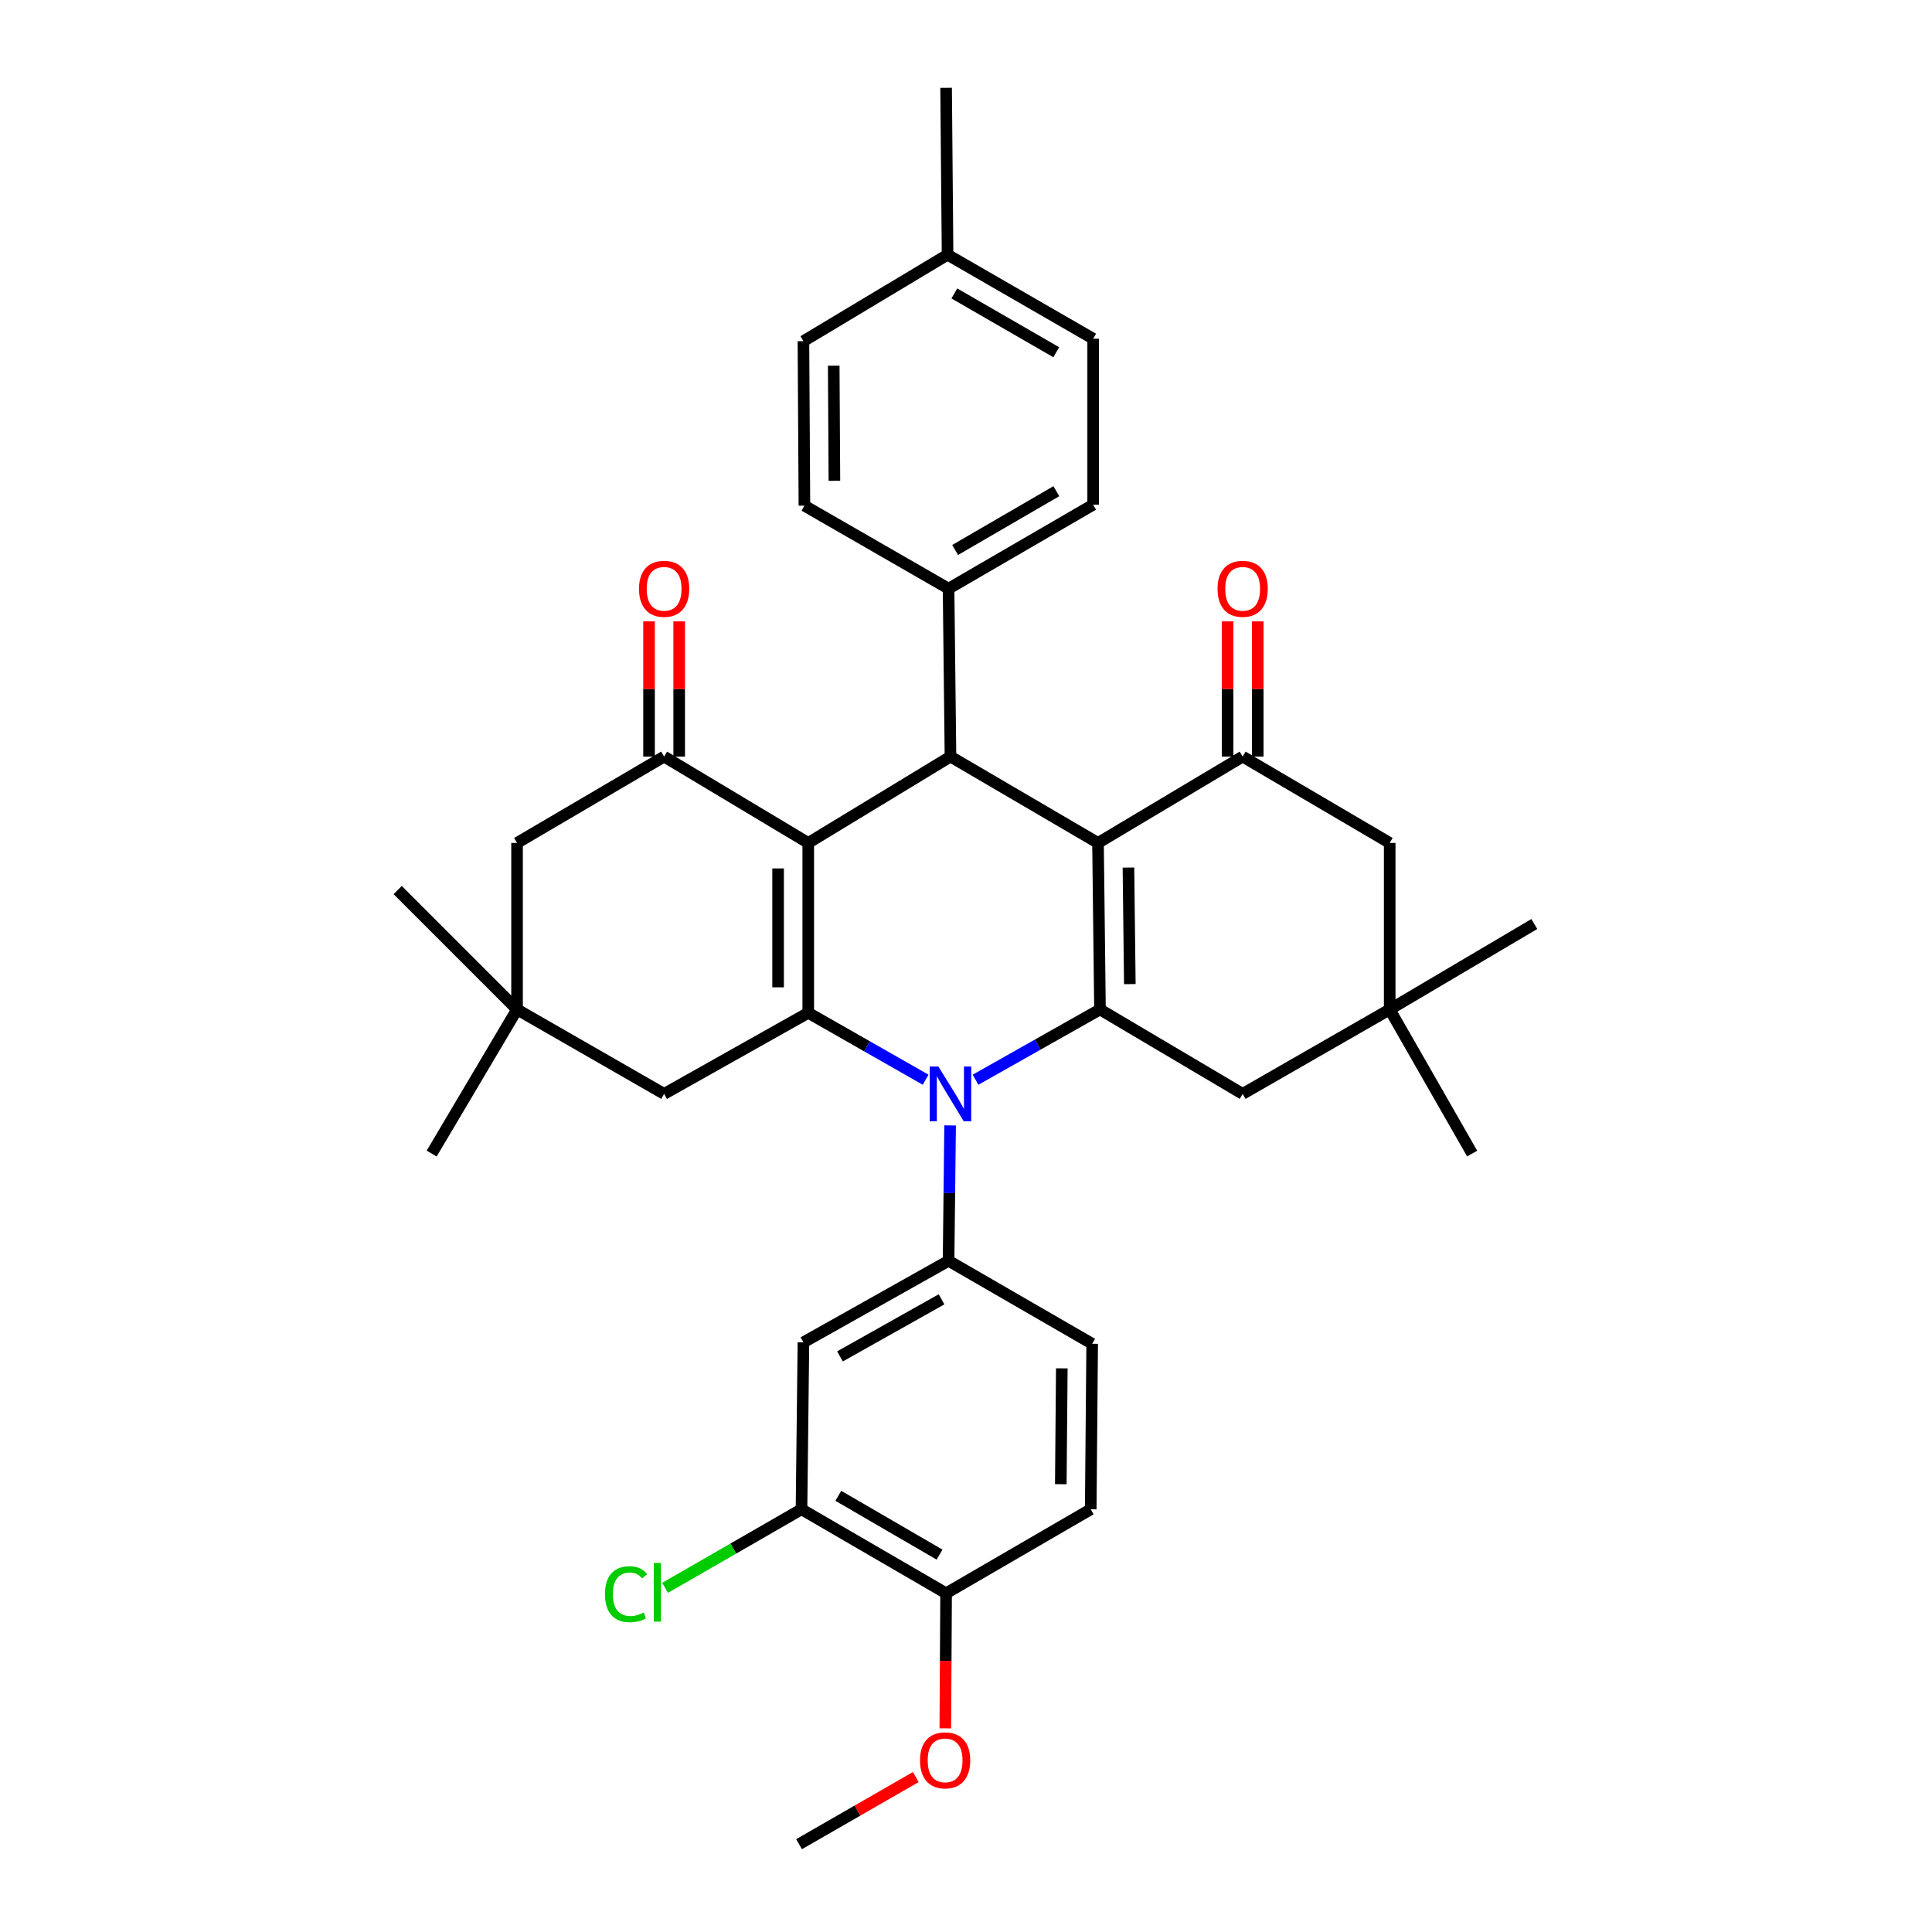 <?xml version='1.0' encoding='iso-8859-1'?>
<svg version='1.1' baseProfile='full'
              xmlns='http://www.w3.org/2000/svg'
                      xmlns:rdkit='http://www.rdkit.org/xml'
                      xmlns:xlink='http://www.w3.org/1999/xlink'
                  xml:space='preserve'
width='1000px' height='1000px' viewBox='0 0 1000 1000'>
<!-- END OF HEADER -->
<rect style='opacity:1.0;fill:#FFFFFF;stroke:none' width='1000' height='1000' x='0' y='0'> </rect>
<path class='bond-2' d='M 418.349,436.302 L 418.349,524.229' style='fill:none;fill-rule:evenodd;stroke:#000000;stroke-width:6px;stroke-linecap:butt;stroke-linejoin:miter;stroke-opacity:1' />
<path class='bond-2' d='M 402.745,449.491 L 402.745,511.04' style='fill:none;fill-rule:evenodd;stroke:#000000;stroke-width:6px;stroke-linecap:butt;stroke-linejoin:miter;stroke-opacity:1' />
<path class='bond-4' d='M 418.349,436.302 L 491.964,391.606' style='fill:none;fill-rule:evenodd;stroke:#000000;stroke-width:6px;stroke-linecap:butt;stroke-linejoin:miter;stroke-opacity:1' />
<path class='bond-5' d='M 418.349,436.302 L 343.746,391.606' style='fill:none;fill-rule:evenodd;stroke:#000000;stroke-width:6px;stroke-linecap:butt;stroke-linejoin:miter;stroke-opacity:1' />
<path class='bond-0' d='M 568.327,436.302 L 491.964,391.606' style='fill:none;fill-rule:evenodd;stroke:#000000;stroke-width:6px;stroke-linecap:butt;stroke-linejoin:miter;stroke-opacity:1' />
<path class='bond-3' d='M 568.327,436.302 L 569.35,522.487' style='fill:none;fill-rule:evenodd;stroke:#000000;stroke-width:6px;stroke-linecap:butt;stroke-linejoin:miter;stroke-opacity:1' />
<path class='bond-3' d='M 584.083,449.045 L 584.799,509.374' style='fill:none;fill-rule:evenodd;stroke:#000000;stroke-width:6px;stroke-linecap:butt;stroke-linejoin:miter;stroke-opacity:1' />
<path class='bond-6' d='M 568.327,436.302 L 643.199,391.606' style='fill:none;fill-rule:evenodd;stroke:#000000;stroke-width:6px;stroke-linecap:butt;stroke-linejoin:miter;stroke-opacity:1' />
<path class='bond-1' d='M 479.106,558.864 L 448.727,541.547' style='fill:none;fill-rule:evenodd;stroke:#0000FF;stroke-width:6px;stroke-linecap:butt;stroke-linejoin:miter;stroke-opacity:1' />
<path class='bond-1' d='M 448.727,541.547 L 418.349,524.229' style='fill:none;fill-rule:evenodd;stroke:#000000;stroke-width:6px;stroke-linecap:butt;stroke-linejoin:miter;stroke-opacity:1' />
<path class='bond-7' d='M 491.777,582.514 L 491.377,617.551' style='fill:none;fill-rule:evenodd;stroke:#0000FF;stroke-width:6px;stroke-linecap:butt;stroke-linejoin:miter;stroke-opacity:1' />
<path class='bond-7' d='M 491.377,617.551 L 490.976,652.587' style='fill:none;fill-rule:evenodd;stroke:#000000;stroke-width:6px;stroke-linecap:butt;stroke-linejoin:miter;stroke-opacity:1' />
<path class='bond-36' d='M 504.926,558.874 L 537.138,540.68' style='fill:none;fill-rule:evenodd;stroke:#0000FF;stroke-width:6px;stroke-linecap:butt;stroke-linejoin:miter;stroke-opacity:1' />
<path class='bond-36' d='M 537.138,540.68 L 569.35,522.487' style='fill:none;fill-rule:evenodd;stroke:#000000;stroke-width:6px;stroke-linecap:butt;stroke-linejoin:miter;stroke-opacity:1' />
<path class='bond-10' d='M 418.349,524.229 L 343.746,566.195' style='fill:none;fill-rule:evenodd;stroke:#000000;stroke-width:6px;stroke-linecap:butt;stroke-linejoin:miter;stroke-opacity:1' />
<path class='bond-9' d='M 569.35,522.487 L 643.199,566.195' style='fill:none;fill-rule:evenodd;stroke:#000000;stroke-width:6px;stroke-linecap:butt;stroke-linejoin:miter;stroke-opacity:1' />
<path class='bond-16' d='M 491.964,391.606 L 490.976,304.685' style='fill:none;fill-rule:evenodd;stroke:#000000;stroke-width:6px;stroke-linecap:butt;stroke-linejoin:miter;stroke-opacity:1' />
<path class='bond-14' d='M 343.746,391.606 L 267.626,436.302' style='fill:none;fill-rule:evenodd;stroke:#000000;stroke-width:6px;stroke-linecap:butt;stroke-linejoin:miter;stroke-opacity:1' />
<path class='bond-18' d='M 351.548,391.606 L 351.548,356.612' style='fill:none;fill-rule:evenodd;stroke:#000000;stroke-width:6px;stroke-linecap:butt;stroke-linejoin:miter;stroke-opacity:1' />
<path class='bond-18' d='M 351.548,356.612 L 351.548,321.618' style='fill:none;fill-rule:evenodd;stroke:#FF0000;stroke-width:6px;stroke-linecap:butt;stroke-linejoin:miter;stroke-opacity:1' />
<path class='bond-18' d='M 335.944,391.606 L 335.944,356.612' style='fill:none;fill-rule:evenodd;stroke:#000000;stroke-width:6px;stroke-linecap:butt;stroke-linejoin:miter;stroke-opacity:1' />
<path class='bond-18' d='M 335.944,356.612 L 335.944,321.618' style='fill:none;fill-rule:evenodd;stroke:#FF0000;stroke-width:6px;stroke-linecap:butt;stroke-linejoin:miter;stroke-opacity:1' />
<path class='bond-15' d='M 643.199,391.606 L 719.302,436.302' style='fill:none;fill-rule:evenodd;stroke:#000000;stroke-width:6px;stroke-linecap:butt;stroke-linejoin:miter;stroke-opacity:1' />
<path class='bond-17' d='M 651.001,391.606 L 651.001,356.612' style='fill:none;fill-rule:evenodd;stroke:#000000;stroke-width:6px;stroke-linecap:butt;stroke-linejoin:miter;stroke-opacity:1' />
<path class='bond-17' d='M 651.001,356.612 L 651.001,321.618' style='fill:none;fill-rule:evenodd;stroke:#FF0000;stroke-width:6px;stroke-linecap:butt;stroke-linejoin:miter;stroke-opacity:1' />
<path class='bond-17' d='M 635.397,391.606 L 635.397,356.612' style='fill:none;fill-rule:evenodd;stroke:#000000;stroke-width:6px;stroke-linecap:butt;stroke-linejoin:miter;stroke-opacity:1' />
<path class='bond-17' d='M 635.397,356.612 L 635.397,321.618' style='fill:none;fill-rule:evenodd;stroke:#FF0000;stroke-width:6px;stroke-linecap:butt;stroke-linejoin:miter;stroke-opacity:1' />
<path class='bond-8' d='M 490.976,652.587 L 415.853,694.804' style='fill:none;fill-rule:evenodd;stroke:#000000;stroke-width:6px;stroke-linecap:butt;stroke-linejoin:miter;stroke-opacity:1' />
<path class='bond-8' d='M 487.352,672.523 L 434.765,702.074' style='fill:none;fill-rule:evenodd;stroke:#000000;stroke-width:6px;stroke-linecap:butt;stroke-linejoin:miter;stroke-opacity:1' />
<path class='bond-19' d='M 490.976,652.587 L 565.31,695.541' style='fill:none;fill-rule:evenodd;stroke:#000000;stroke-width:6px;stroke-linecap:butt;stroke-linejoin:miter;stroke-opacity:1' />
<path class='bond-11' d='M 415.853,694.804 L 414.856,781.205' style='fill:none;fill-rule:evenodd;stroke:#000000;stroke-width:6px;stroke-linecap:butt;stroke-linejoin:miter;stroke-opacity:1' />
<path class='bond-38' d='M 643.199,566.195 L 719.302,522.487' style='fill:none;fill-rule:evenodd;stroke:#000000;stroke-width:6px;stroke-linecap:butt;stroke-linejoin:miter;stroke-opacity:1' />
<path class='bond-35' d='M 343.746,566.195 L 267.626,522.487' style='fill:none;fill-rule:evenodd;stroke:#000000;stroke-width:6px;stroke-linecap:butt;stroke-linejoin:miter;stroke-opacity:1' />
<path class='bond-24' d='M 414.856,781.205 L 379.55,801.537' style='fill:none;fill-rule:evenodd;stroke:#000000;stroke-width:6px;stroke-linecap:butt;stroke-linejoin:miter;stroke-opacity:1' />
<path class='bond-24' d='M 379.55,801.537 L 344.245,821.869' style='fill:none;fill-rule:evenodd;stroke:#00CC00;stroke-width:6px;stroke-linecap:butt;stroke-linejoin:miter;stroke-opacity:1' />
<path class='bond-39' d='M 414.856,781.205 L 489.702,824.679' style='fill:none;fill-rule:evenodd;stroke:#000000;stroke-width:6px;stroke-linecap:butt;stroke-linejoin:miter;stroke-opacity:1' />
<path class='bond-39' d='M 433.92,774.234 L 486.312,804.665' style='fill:none;fill-rule:evenodd;stroke:#000000;stroke-width:6px;stroke-linecap:butt;stroke-linejoin:miter;stroke-opacity:1' />
<path class='bond-12' d='M 267.626,522.487 L 267.626,436.302' style='fill:none;fill-rule:evenodd;stroke:#000000;stroke-width:6px;stroke-linecap:butt;stroke-linejoin:miter;stroke-opacity:1' />
<path class='bond-29' d='M 267.626,522.487 L 205.835,460.696' style='fill:none;fill-rule:evenodd;stroke:#000000;stroke-width:6px;stroke-linecap:butt;stroke-linejoin:miter;stroke-opacity:1' />
<path class='bond-30' d='M 267.626,522.487 L 223.432,597.09' style='fill:none;fill-rule:evenodd;stroke:#000000;stroke-width:6px;stroke-linecap:butt;stroke-linejoin:miter;stroke-opacity:1' />
<path class='bond-13' d='M 719.302,522.487 L 719.302,436.302' style='fill:none;fill-rule:evenodd;stroke:#000000;stroke-width:6px;stroke-linecap:butt;stroke-linejoin:miter;stroke-opacity:1' />
<path class='bond-31' d='M 719.302,522.487 L 794.165,478.267' style='fill:none;fill-rule:evenodd;stroke:#000000;stroke-width:6px;stroke-linecap:butt;stroke-linejoin:miter;stroke-opacity:1' />
<path class='bond-32' d='M 719.302,522.487 L 761.987,597.09' style='fill:none;fill-rule:evenodd;stroke:#000000;stroke-width:6px;stroke-linecap:butt;stroke-linejoin:miter;stroke-opacity:1' />
<path class='bond-22' d='M 490.976,304.685 L 565.822,261.22' style='fill:none;fill-rule:evenodd;stroke:#000000;stroke-width:6px;stroke-linecap:butt;stroke-linejoin:miter;stroke-opacity:1' />
<path class='bond-22' d='M 494.367,284.671 L 546.759,254.246' style='fill:none;fill-rule:evenodd;stroke:#000000;stroke-width:6px;stroke-linecap:butt;stroke-linejoin:miter;stroke-opacity:1' />
<path class='bond-23' d='M 490.976,304.685 L 416.364,261.731' style='fill:none;fill-rule:evenodd;stroke:#000000;stroke-width:6px;stroke-linecap:butt;stroke-linejoin:miter;stroke-opacity:1' />
<path class='bond-21' d='M 565.31,695.541 L 564.556,781.205' style='fill:none;fill-rule:evenodd;stroke:#000000;stroke-width:6px;stroke-linecap:butt;stroke-linejoin:miter;stroke-opacity:1' />
<path class='bond-21' d='M 549.594,708.253 L 549.066,768.218' style='fill:none;fill-rule:evenodd;stroke:#000000;stroke-width:6px;stroke-linecap:butt;stroke-linejoin:miter;stroke-opacity:1' />
<path class='bond-20' d='M 489.702,824.679 L 564.556,781.205' style='fill:none;fill-rule:evenodd;stroke:#000000;stroke-width:6px;stroke-linecap:butt;stroke-linejoin:miter;stroke-opacity:1' />
<path class='bond-28' d='M 489.702,824.679 L 489.495,859.635' style='fill:none;fill-rule:evenodd;stroke:#000000;stroke-width:6px;stroke-linecap:butt;stroke-linejoin:miter;stroke-opacity:1' />
<path class='bond-28' d='M 489.495,859.635 L 489.288,894.592' style='fill:none;fill-rule:evenodd;stroke:#FF0000;stroke-width:6px;stroke-linecap:butt;stroke-linejoin:miter;stroke-opacity:1' />
<path class='bond-25' d='M 565.822,261.22 L 565.822,175.321' style='fill:none;fill-rule:evenodd;stroke:#000000;stroke-width:6px;stroke-linecap:butt;stroke-linejoin:miter;stroke-opacity:1' />
<path class='bond-26' d='M 416.364,261.731 L 415.853,176.587' style='fill:none;fill-rule:evenodd;stroke:#000000;stroke-width:6px;stroke-linecap:butt;stroke-linejoin:miter;stroke-opacity:1' />
<path class='bond-26' d='M 431.891,248.866 L 431.533,189.265' style='fill:none;fill-rule:evenodd;stroke:#000000;stroke-width:6px;stroke-linecap:butt;stroke-linejoin:miter;stroke-opacity:1' />
<path class='bond-37' d='M 565.822,175.321 L 490.456,131.847' style='fill:none;fill-rule:evenodd;stroke:#000000;stroke-width:6px;stroke-linecap:butt;stroke-linejoin:miter;stroke-opacity:1' />
<path class='bond-37' d='M 546.72,182.316 L 493.964,151.885' style='fill:none;fill-rule:evenodd;stroke:#000000;stroke-width:6px;stroke-linecap:butt;stroke-linejoin:miter;stroke-opacity:1' />
<path class='bond-27' d='M 415.853,176.587 L 490.456,131.847' style='fill:none;fill-rule:evenodd;stroke:#000000;stroke-width:6px;stroke-linecap:butt;stroke-linejoin:miter;stroke-opacity:1' />
<path class='bond-33' d='M 490.456,131.847 L 489.702,45.455' style='fill:none;fill-rule:evenodd;stroke:#000000;stroke-width:6px;stroke-linecap:butt;stroke-linejoin:miter;stroke-opacity:1' />
<path class='bond-34' d='M 474.01,919.801 L 443.8,937.173' style='fill:none;fill-rule:evenodd;stroke:#FF0000;stroke-width:6px;stroke-linecap:butt;stroke-linejoin:miter;stroke-opacity:1' />
<path class='bond-34' d='M 443.8,937.173 L 413.59,954.545' style='fill:none;fill-rule:evenodd;stroke:#000000;stroke-width:6px;stroke-linecap:butt;stroke-linejoin:miter;stroke-opacity:1' />
<path  class='atom-2' d='M 485.704 552.035
L 494.984 567.035
Q 495.904 568.515, 497.384 571.195
Q 498.864 573.875, 498.944 574.035
L 498.944 552.035
L 502.704 552.035
L 502.704 580.355
L 498.824 580.355
L 488.864 563.955
Q 487.704 562.035, 486.464 559.835
Q 485.264 557.635, 484.904 556.955
L 484.904 580.355
L 481.224 580.355
L 481.224 552.035
L 485.704 552.035
' fill='#0000FF'/>
<path  class='atom-18' d='M 630.199 304.765
Q 630.199 297.965, 633.559 294.165
Q 636.919 290.365, 643.199 290.365
Q 649.479 290.365, 652.839 294.165
Q 656.199 297.965, 656.199 304.765
Q 656.199 311.645, 652.799 315.565
Q 649.399 319.445, 643.199 319.445
Q 636.959 319.445, 633.559 315.565
Q 630.199 311.685, 630.199 304.765
M 643.199 316.245
Q 647.519 316.245, 649.839 313.365
Q 652.199 310.445, 652.199 304.765
Q 652.199 299.205, 649.839 296.405
Q 647.519 293.565, 643.199 293.565
Q 638.879 293.565, 636.519 296.365
Q 634.199 299.165, 634.199 304.765
Q 634.199 310.485, 636.519 313.365
Q 638.879 316.245, 643.199 316.245
' fill='#FF0000'/>
<path  class='atom-19' d='M 330.746 304.765
Q 330.746 297.965, 334.106 294.165
Q 337.466 290.365, 343.746 290.365
Q 350.026 290.365, 353.386 294.165
Q 356.746 297.965, 356.746 304.765
Q 356.746 311.645, 353.346 315.565
Q 349.946 319.445, 343.746 319.445
Q 337.506 319.445, 334.106 315.565
Q 330.746 311.685, 330.746 304.765
M 343.746 316.245
Q 348.066 316.245, 350.386 313.365
Q 352.746 310.445, 352.746 304.765
Q 352.746 299.205, 350.386 296.405
Q 348.066 293.565, 343.746 293.565
Q 339.426 293.565, 337.066 296.365
Q 334.746 299.165, 334.746 304.765
Q 334.746 310.485, 337.066 313.365
Q 339.426 316.245, 343.746 316.245
' fill='#FF0000'/>
<path  class='atom-25' d='M 313.132 825.148
Q 313.132 818.108, 316.412 814.428
Q 319.732 810.708, 326.012 810.708
Q 331.852 810.708, 334.972 814.828
L 332.332 816.988
Q 330.052 813.988, 326.012 813.988
Q 321.732 813.988, 319.452 816.868
Q 317.212 819.708, 317.212 825.148
Q 317.212 830.748, 319.532 833.628
Q 321.892 836.508, 326.452 836.508
Q 329.572 836.508, 333.212 834.628
L 334.332 837.628
Q 332.852 838.588, 330.612 839.148
Q 328.372 839.708, 325.892 839.708
Q 319.732 839.708, 316.412 835.948
Q 313.132 832.188, 313.132 825.148
' fill='#00CC00'/>
<path  class='atom-25' d='M 338.412 808.988
L 342.092 808.988
L 342.092 839.348
L 338.412 839.348
L 338.412 808.988
' fill='#00CC00'/>
<path  class='atom-29' d='M 476.19 911.152
Q 476.19 904.352, 479.55 900.552
Q 482.91 896.752, 489.19 896.752
Q 495.47 896.752, 498.83 900.552
Q 502.19 904.352, 502.19 911.152
Q 502.19 918.032, 498.79 921.952
Q 495.39 925.832, 489.19 925.832
Q 482.95 925.832, 479.55 921.952
Q 476.19 918.072, 476.19 911.152
M 489.19 922.632
Q 493.51 922.632, 495.83 919.752
Q 498.19 916.832, 498.19 911.152
Q 498.19 905.592, 495.83 902.792
Q 493.51 899.952, 489.19 899.952
Q 484.87 899.952, 482.51 902.752
Q 480.19 905.552, 480.19 911.152
Q 480.19 916.872, 482.51 919.752
Q 484.87 922.632, 489.19 922.632
' fill='#FF0000'/>
</svg>
